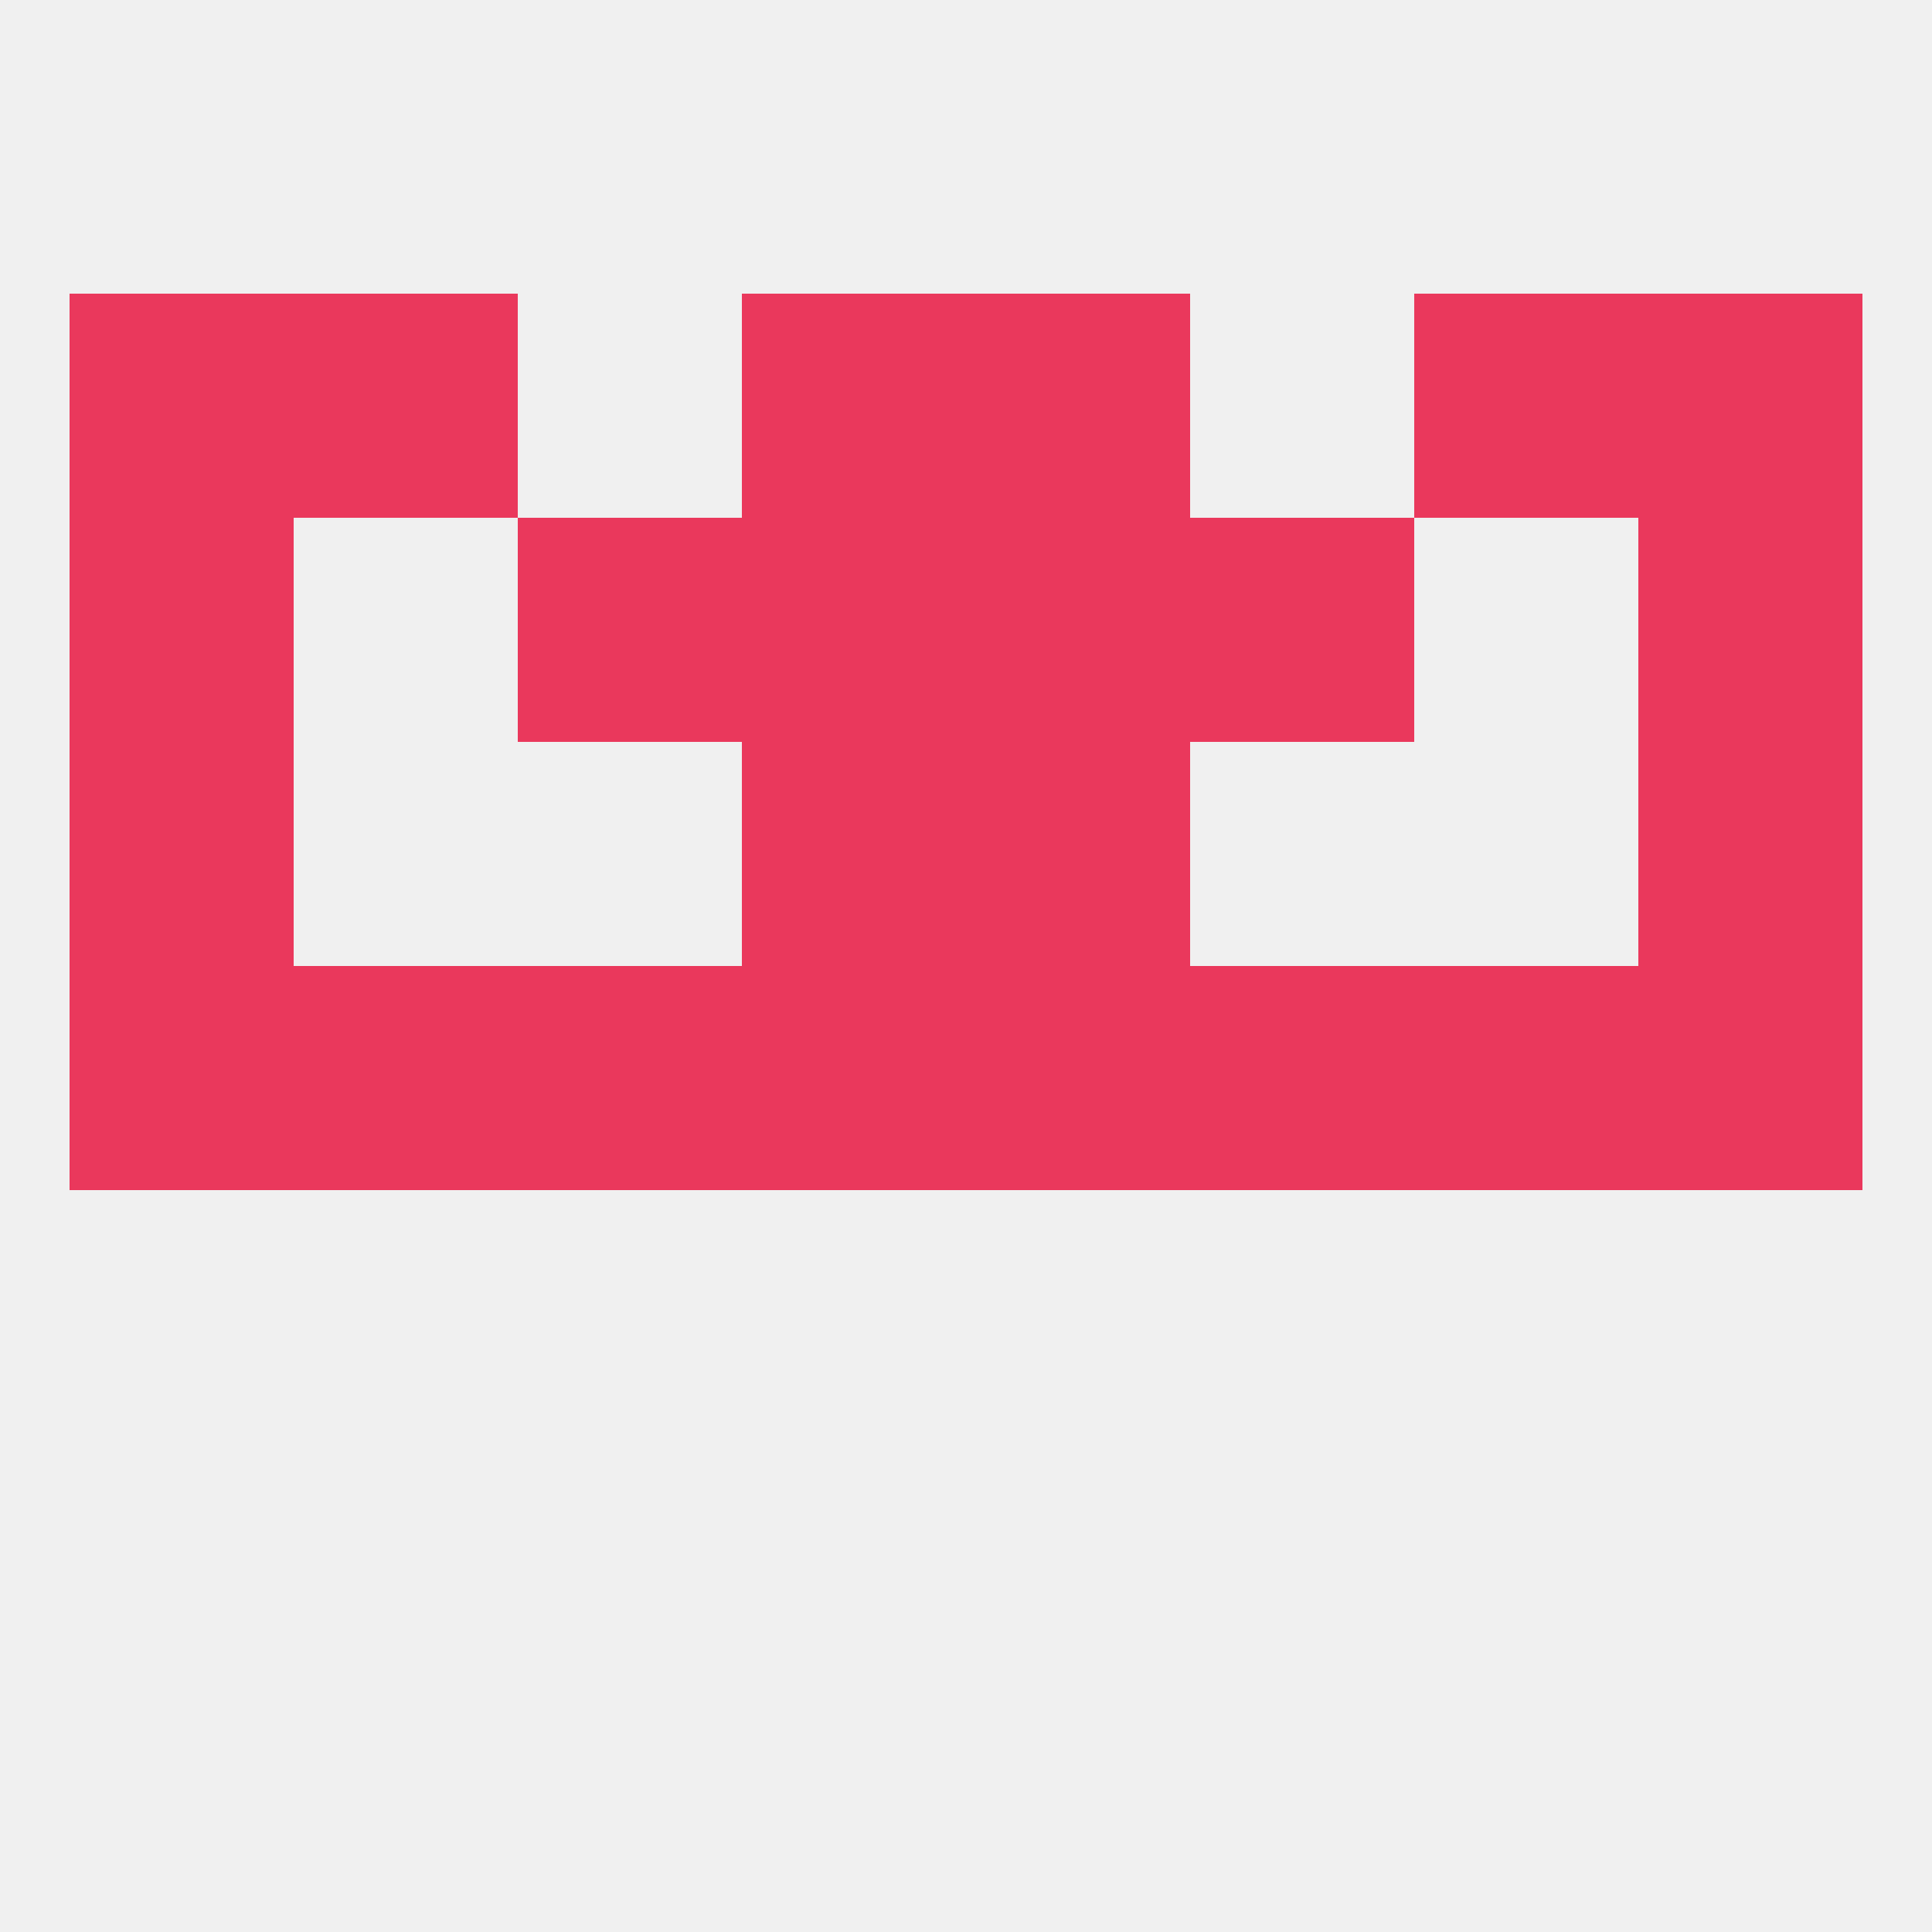 
<!--   <?xml version="1.0"?> -->
<svg version="1.1" baseprofile="full" xmlns="http://www.w3.org/2000/svg" xmlns:xlink="http://www.w3.org/1999/xlink" xmlns:ev="http://www.w3.org/2001/xml-events" width="250" height="250" viewBox="0 0 250 250" >
	<rect width="100%" height="100%" fill="rgba(240,240,240,255)"/>

	<rect x="9" y="67" width="29" height="29" fill="rgba(234,56,92,255)"/>
	<rect x="212" y="67" width="29" height="29" fill="rgba(234,56,92,255)"/>
	<rect x="96" y="67" width="29" height="29" fill="rgba(234,56,92,255)"/>
	<rect x="125" y="67" width="29" height="29" fill="rgba(234,56,92,255)"/>
	<rect x="67" y="67" width="29" height="29" fill="rgba(234,56,92,255)"/>
	<rect x="154" y="67" width="29" height="29" fill="rgba(234,56,92,255)"/>
	<rect x="9" y="125" width="29" height="29" fill="rgba(234,56,92,255)"/>
	<rect x="212" y="125" width="29" height="29" fill="rgba(234,56,92,255)"/>
	<rect x="96" y="125" width="29" height="29" fill="rgba(234,56,92,255)"/>
	<rect x="67" y="125" width="29" height="29" fill="rgba(234,56,92,255)"/>
	<rect x="38" y="125" width="29" height="29" fill="rgba(234,56,92,255)"/>
	<rect x="183" y="125" width="29" height="29" fill="rgba(234,56,92,255)"/>
	<rect x="125" y="125" width="29" height="29" fill="rgba(234,56,92,255)"/>
	<rect x="154" y="125" width="29" height="29" fill="rgba(234,56,92,255)"/>
	<rect x="212" y="96" width="29" height="29" fill="rgba(234,56,92,255)"/>
	<rect x="96" y="96" width="29" height="29" fill="rgba(234,56,92,255)"/>
	<rect x="125" y="96" width="29" height="29" fill="rgba(234,56,92,255)"/>
	<rect x="9" y="96" width="29" height="29" fill="rgba(234,56,92,255)"/>
	<rect x="96" y="38" width="29" height="29" fill="rgba(234,56,92,255)"/>
	<rect x="125" y="38" width="29" height="29" fill="rgba(234,56,92,255)"/>
	<rect x="38" y="38" width="29" height="29" fill="rgba(234,56,92,255)"/>
	<rect x="183" y="38" width="29" height="29" fill="rgba(234,56,92,255)"/>
	<rect x="9" y="38" width="29" height="29" fill="rgba(234,56,92,255)"/>
	<rect x="212" y="38" width="29" height="29" fill="rgba(234,56,92,255)"/>
</svg>